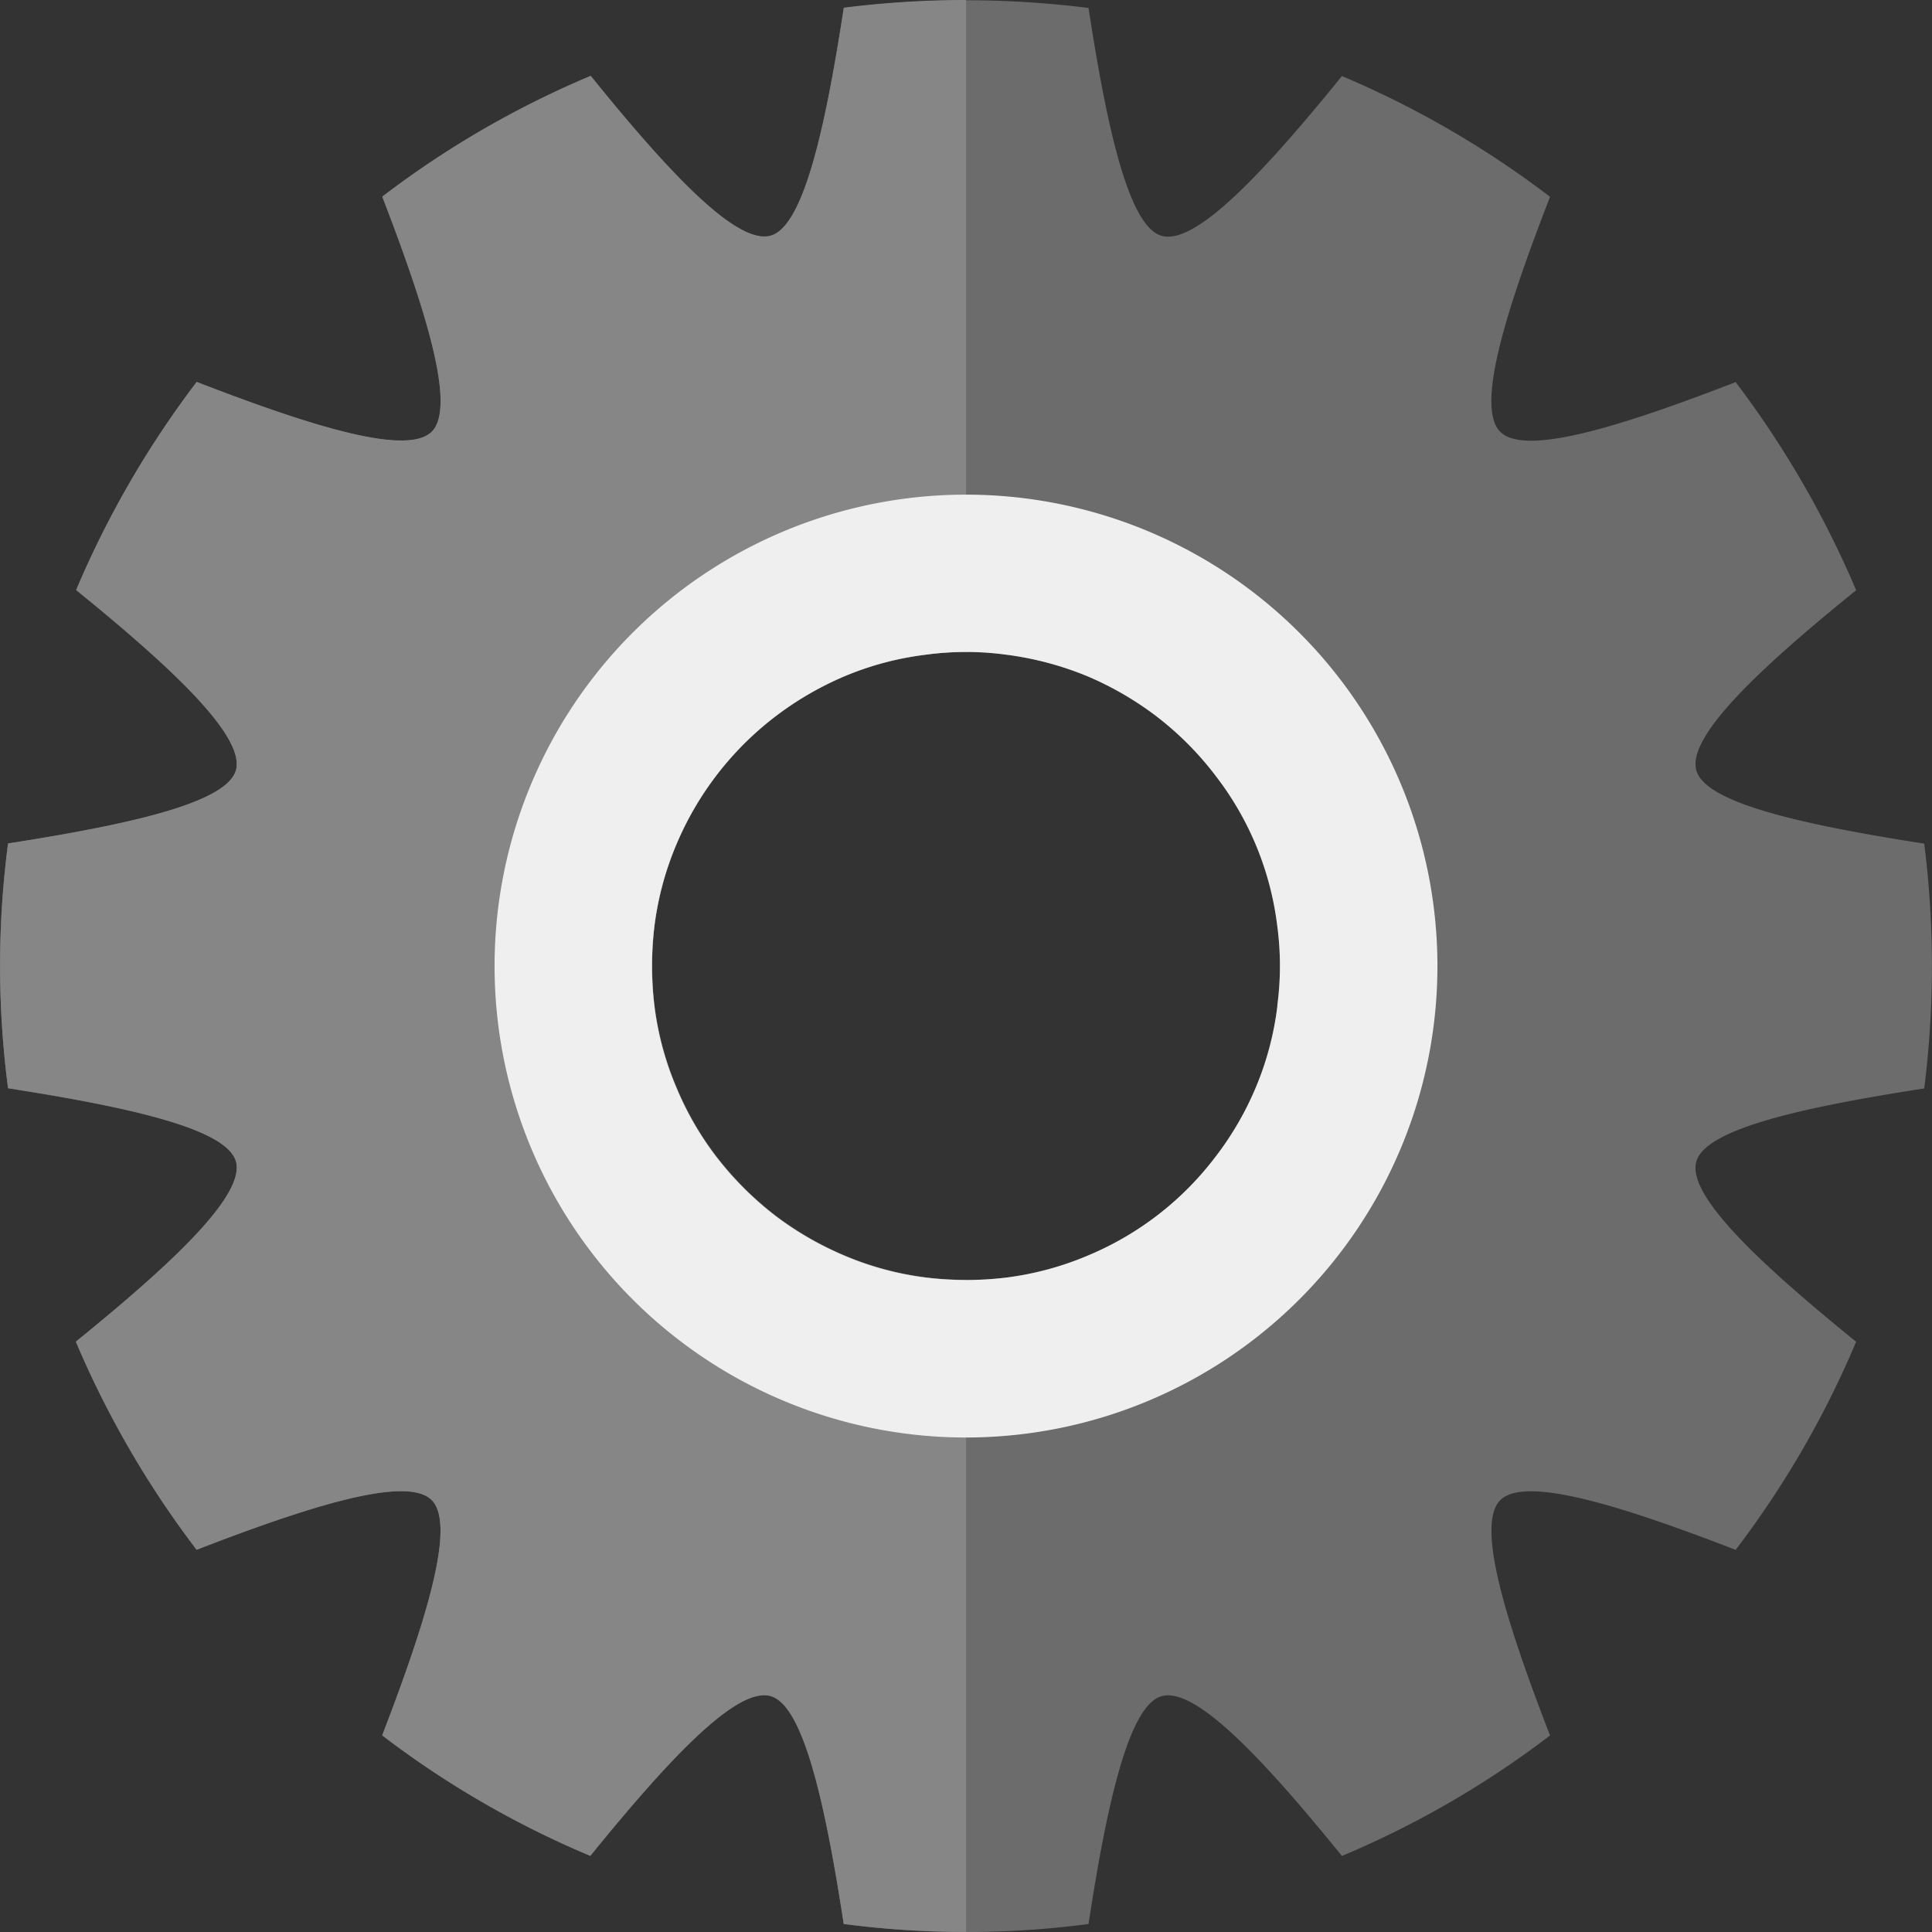 <svg xmlns="http://www.w3.org/2000/svg" width="80" height="80" viewBox="0 0 80 80">
  <rect x="0" y="0" width="80" height="80" fill="#333333" stroke="none"/>
  <g id="icon_function_10" transform="translate(-287 -1752)">
    <rect id="長方形_27276" data-name="長方形 27276" width="80" height="80" transform="translate(287 1752)" fill="none"/>
    <g id="f_f_business_4_svg_f_business_4_2nbg" transform="translate(287.003 1752)">
      <path id="パス_61806" data-name="パス 61806" d="M79.675,45.1a40.479,40.479,0,0,0,0-10.137c-5.038-.785-9.071-1.679-9.438-3.04-.38-1.41,2.648-4.241,6.619-7.453a40.388,40.388,0,0,0-4.989-8.617c-4.756,1.839-8.715,3.077-9.745,2.059s.221-4.989,2.059-9.733a39.641,39.641,0,0,0-8.617-5c-3.211,3.959-6.043,7-7.453,6.619-1.361-.355-2.268-4.4-3.04-9.438a40.437,40.437,0,0,0-10.137,0c-.772,5.038-1.679,9.083-3.04,9.438-1.41.38-4.241-2.66-7.44-6.619a39.237,39.237,0,0,0-8.629,5c1.826,4.744,3.064,8.715,2.047,9.733s-4.977-.221-9.733-2.059A39.882,39.882,0,0,0,3.15,24.466c3.959,3.212,6.987,6.043,6.619,7.453-.368,1.361-4.4,2.255-9.438,3.04a38.944,38.944,0,0,0,0,10.137c5.038.785,9.071,1.679,9.438,3.04.368,1.41-2.672,4.241-6.632,7.453a39.929,39.929,0,0,0,5,8.617c4.756-1.839,8.715-3.077,9.733-2.059s-.221,4.989-2.047,9.745a39.1,39.1,0,0,0,8.617,4.989c3.212-3.959,6.043-7,7.453-6.619,1.361.355,2.268,4.4,3.04,9.438a38.96,38.96,0,0,0,10.137,0c.772-5.038,1.679-9.083,3.04-9.438,1.41-.38,4.241,2.66,7.453,6.619a39.1,39.1,0,0,0,8.617-4.989c-1.839-4.756-3.077-8.727-2.059-9.745s4.989.221,9.745,2.059a39.387,39.387,0,0,0,4.989-8.617c-3.959-3.212-7-6.043-6.619-7.453C70.6,46.775,74.638,45.88,79.675,45.1Zm-26.783-3.42a12.592,12.592,0,0,1-.907,3.408,12.818,12.818,0,0,1-1.63,2.807,12.808,12.808,0,0,1-5.3,4.119,12.735,12.735,0,0,1-3.408.919,13.9,13.9,0,0,1-3.3,0,12.611,12.611,0,0,1-3.408-.919,13.273,13.273,0,0,1-2.807-1.618,13.415,13.415,0,0,1-2.5-2.5,12.772,12.772,0,0,1-1.618-2.807,12.6,12.6,0,0,1-.919-3.408,13.9,13.9,0,0,1,0-3.3,12.721,12.721,0,0,1,.919-3.408,13.087,13.087,0,0,1,6.926-6.926,12.584,12.584,0,0,1,3.408-.907,12.358,12.358,0,0,1,3.3,0,13.176,13.176,0,0,1,3.408.907,13.318,13.318,0,0,1,2.807,1.63,12.994,12.994,0,0,1,2.488,2.5,12.659,12.659,0,0,1,2.537,6.2,12.394,12.394,0,0,1,0,3.3Z" transform="translate(0 -0.03)" fill="#6b6c6b"/>
      <path id="パス_61807" data-name="パス 61807" d="M28.021,34.935a13.2,13.2,0,0,1,1.618-2.795,13.056,13.056,0,0,1,2.5-2.5,13.325,13.325,0,0,1,2.807-1.63,12.584,12.584,0,0,1,3.408-.907A12.179,12.179,0,0,1,40,26.992V0a40.544,40.544,0,0,0-5.062.319c-.772,5.038-1.679,9.083-3.04,9.439-1.41.38-4.241-2.66-7.44-6.619a39.242,39.242,0,0,0-8.63,5c1.826,4.744,3.064,8.715,2.047,9.733s-4.977-.221-9.733-2.059A39.882,39.882,0,0,0,3.15,24.43c3.959,3.212,6.987,6.043,6.619,7.453-.368,1.36-4.4,2.255-9.438,3.04a38.971,38.971,0,0,0,0,10.137c5.038.785,9.071,1.679,9.438,3.04.368,1.41-2.672,4.241-6.631,7.453a39.925,39.925,0,0,0,5,8.617c4.756-1.839,8.715-3.077,9.733-2.059s-.221,4.989-2.047,9.745a39.1,39.1,0,0,0,8.617,4.989c3.212-3.959,6.043-7,7.453-6.619,1.361.356,2.268,4.4,3.04,9.438A38.312,38.312,0,0,0,40,79.994v-27a12.2,12.2,0,0,1-1.642-.1,12.606,12.606,0,0,1-3.408-.919,13.275,13.275,0,0,1-2.807-1.618,13.41,13.41,0,0,1-2.5-2.5,12.772,12.772,0,0,1-1.618-2.807A12.6,12.6,0,0,1,27.1,41.64a13.877,13.877,0,0,1,0-3.3A12.717,12.717,0,0,1,28.021,34.935Z" transform="translate(0)" fill="#868686"/>
      <path id="パス_61808" data-name="パス 61808" d="M150.565,131.087a19.521,19.521,0,1,0,19.527,19.527A19.521,19.521,0,0,0,150.565,131.087Zm12.9,21.169a12.591,12.591,0,0,1-.907,3.408,12.818,12.818,0,0,1-1.63,2.807,12.809,12.809,0,0,1-5.3,4.119,12.73,12.73,0,0,1-3.408.919,13.9,13.9,0,0,1-3.3,0,12.606,12.606,0,0,1-3.408-.919,13.269,13.269,0,0,1-2.807-1.618,13.418,13.418,0,0,1-2.5-2.5,12.759,12.759,0,0,1-1.618-2.807,12.609,12.609,0,0,1-.92-3.408,13.92,13.92,0,0,1,0-3.3,12.731,12.731,0,0,1,.92-3.408,13.019,13.019,0,0,1,4.118-5.3,13.324,13.324,0,0,1,2.807-1.63,12.6,12.6,0,0,1,3.408-.907,12.375,12.375,0,0,1,3.3,0,13.189,13.189,0,0,1,3.408.907,13.324,13.324,0,0,1,2.807,1.63,13,13,0,0,1,2.488,2.5,12.659,12.659,0,0,1,2.537,6.2,12.393,12.393,0,0,1,0,3.3Z" transform="translate(-110.574 -110.605)" fill="#f0efef"/>
    </g>
  </g>
</svg>
